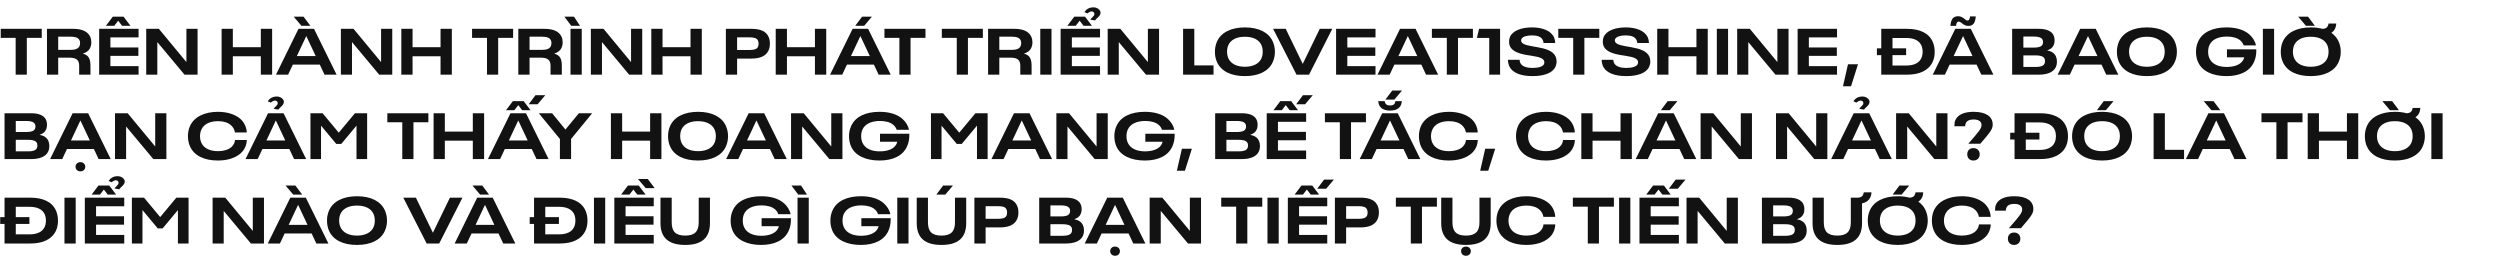 <svg width="770" height="83" viewBox="0 0 770 83" fill="none" xmlns="http://www.w3.org/2000/svg">
<path d="M4.82 11.66H0.22V8.88H12.86V11.66H8.26V23H4.82V11.66ZM25.506 16.52C27.286 16.96 27.866 18.12 27.866 20.28V23H24.386V20.28C24.386 18.66 23.706 17.76 21.406 17.76H17.926V23H14.466V8.88H22.566C25.226 8.88 27.046 9.68 27.786 11.34C28.006 11.82 28.126 12.4 28.126 13.04C28.126 13.68 28.006 14.2 27.806 14.66C27.406 15.6 26.586 16.2 25.506 16.52ZM21.766 15.36C23.246 15.36 24.106 15 24.486 14.2C24.606 13.94 24.666 13.58 24.666 13.22C24.666 12.9 24.606 12.62 24.486 12.4C24.146 11.6 23.166 11.3 21.766 11.3H17.926V15.36H21.766ZM34.741 5.14H38.061L40.181 7.94H37.601L36.401 6.38L35.201 7.94H32.621L34.741 5.14ZM30.541 8.88H42.681V11.52H34.001V14.62H42.621V17.2H34.001V20.36H42.681V23H30.541V8.88ZM45.033 8.88H48.933L57.413 19.12V8.88H60.853V23H56.833L48.453 12.96V23H45.033V8.88ZM68.255 8.88H71.716V14.54H80.335V8.88H83.816V23H80.335V17.32H71.716V23H68.255V8.88ZM92.835 7.94L90.475 5.14H93.495L95.595 7.94H92.835ZM98.495 19.9H90.195L88.735 23H84.995L91.935 8.88H96.715L103.675 23H99.955L98.495 19.9ZM97.235 17.26L94.355 11.14H94.315L91.435 17.26H97.235ZM104.994 8.88H108.894L117.374 19.12V8.88H120.814V23H116.794L108.414 12.96V23H104.994V8.88ZM123.607 8.88H127.067V14.54H135.687V8.88H139.167V23H135.687V17.32H127.067V23H123.607V8.88ZM149.996 11.66H145.396V8.88H158.036V11.66H153.436V23H149.996V11.66ZM170.682 16.52C172.462 16.96 173.042 18.12 173.042 20.28V23H169.562V20.28C169.562 18.66 168.882 17.76 166.582 17.76H163.102V23H159.642V8.88H167.742C170.402 8.88 172.222 9.68 172.962 11.34C173.182 11.82 173.302 12.4 173.302 13.04C173.302 13.68 173.182 14.2 172.982 14.66C172.582 15.6 171.762 16.2 170.682 16.52ZM166.942 15.36C168.422 15.36 169.282 15 169.662 14.2C169.782 13.94 169.842 13.58 169.842 13.22C169.842 12.9 169.782 12.62 169.662 12.4C169.322 11.6 168.342 11.3 166.942 11.3H163.102V15.36H166.942ZM175.936 7.94L173.836 5.14H176.796L178.636 7.94H175.936ZM175.716 8.88H179.176V23H175.716V8.88ZM181.986 8.88H185.886L194.366 19.12V8.88H197.806V23H193.786L185.406 12.96V23H181.986V8.88ZM200.599 8.88H204.059V14.54H212.679V8.88H216.159V23H212.679V17.32H204.059V23H200.599V8.88ZM223.568 8.88H231.448C234.108 8.88 235.928 9.58 236.708 11.32C236.988 11.92 237.128 12.6 237.128 13.44C237.128 14.22 236.988 14.94 236.708 15.54C235.928 17.26 234.108 18.04 231.448 18.04H227.028V23H223.568V8.88ZM230.748 15.4C232.208 15.4 233.108 15.18 233.468 14.4C233.588 14.14 233.648 13.82 233.648 13.48C233.648 13.06 233.588 12.74 233.448 12.48C233.088 11.7 232.168 11.5 230.728 11.5H227.028V15.4H230.748ZM238.92 8.88H242.38V14.54H251V8.88H254.48V23H251V17.32H242.38V23H238.92V8.88ZM265.519 5.14H268.539L266.179 7.94H263.419L265.519 5.14ZM269.159 19.9H260.859L259.399 23H255.659L262.599 8.88H267.379L274.339 23H270.619L269.159 19.9ZM267.899 17.26L265.019 11.14H264.979L262.099 17.26H267.899ZM277.008 11.66H272.408V8.88H285.048V11.66H280.448V23H277.008V11.66ZM294.683 11.66H290.083V8.88H302.723V11.66H298.123V23H294.683V11.66ZM315.37 16.52C317.15 16.96 317.73 18.12 317.73 20.28V23H314.25V20.28C314.25 18.66 313.57 17.76 311.27 17.76H307.79V23H304.33V8.88H312.43C315.09 8.88 316.91 9.68 317.65 11.34C317.87 11.82 317.99 12.4 317.99 13.04C317.99 13.68 317.87 14.2 317.67 14.66C317.27 15.6 316.45 16.2 315.37 16.52ZM311.63 15.36C313.11 15.36 313.97 15 314.35 14.2C314.47 13.94 314.53 13.58 314.53 13.22C314.53 12.9 314.47 12.62 314.35 12.4C314.01 11.6 313.03 11.3 311.63 11.3H307.79V15.36H311.63ZM320.404 8.88H323.864V23H320.404V8.88ZM335.833 6.06C335.973 5.8 336.193 5.58 336.433 5.34C336.753 5.04 337.073 4.72 337.073 4.34C337.073 3.84 336.713 3.52 336.193 3.52C335.793 3.52 335.213 3.88 334.953 4.14L333.993 3.74C334.493 3 335.233 2.28 336.813 2.26C337.973 2.28 338.973 3.06 338.973 3.92C338.973 4.6 338.473 5.06 337.973 5.54C337.693 5.78 337.433 6.04 337.273 6.3L335.833 6.06ZM330.873 5.14H334.193L336.313 7.94H333.733L332.533 6.38L331.333 7.94H328.753L330.873 5.14ZM326.673 8.88H338.813V11.52H330.133V14.62H338.753V17.2H330.133V20.36H338.813V23H326.673V8.88ZM341.166 8.88H345.066L353.546 19.12V8.88H356.986V23H352.966L344.586 12.96V23H341.166V8.88ZM364.388 8.88H367.848V20.14H373.768V23H364.388V8.88ZM383.415 23.44C379.135 23.44 376.095 21.92 374.835 19.12C374.415 18.2 374.195 17.14 374.195 15.94C374.195 14.8 374.415 13.76 374.815 12.84C376.055 10.02 379.155 8.44 383.435 8.44C387.695 8.44 390.755 10 391.995 12.74C392.415 13.68 392.675 14.74 392.675 15.94C392.675 17.16 392.415 18.28 391.955 19.24C390.675 21.96 387.635 23.44 383.415 23.44ZM383.435 20.56C385.955 20.56 387.775 19.64 388.535 17.96C388.775 17.36 388.915 16.72 388.915 15.94C388.915 15.14 388.775 14.48 388.515 13.88C387.735 12.18 385.915 11.32 383.415 11.32C380.935 11.32 379.115 12.2 378.335 13.88C378.075 14.48 377.935 15.14 377.935 15.94C377.935 16.72 378.095 17.38 378.335 17.96C379.115 19.66 380.935 20.56 383.435 20.56ZM410.344 8.88L403.184 23H399.324L392.124 8.88H396.004L401.244 19.68L406.484 8.88H410.344ZM411.517 8.88H423.657V11.52H414.977V14.62H423.597V17.2H414.977V20.36H423.657V23H411.517V8.88ZM437.772 19.9H429.472L428.012 23H424.272L431.212 8.88H435.992L442.952 23H439.232L437.772 19.9ZM436.512 17.26L433.632 11.14H433.592L430.712 17.26H436.512ZM445.621 11.66H441.021V8.88H453.661V11.66H449.061V23H445.621V11.66ZM458.686 11.68H454.886L455.546 8.88H462.026V23H458.686V11.68ZM472.031 23.44C468.531 23.44 465.811 22.52 464.811 20.3C464.591 19.76 464.451 19.12 464.451 18.42H468.031C468.051 18.76 468.111 19.06 468.231 19.34C468.751 20.48 470.211 20.92 472.071 20.92C473.691 20.92 475.151 20.58 475.551 19.74C475.631 19.56 475.651 19.38 475.651 19.2C475.651 19 475.631 18.84 475.551 18.68C475.011 17.5 472.391 17.32 470.091 16.92C467.591 16.46 465.771 15.76 465.051 14.22C464.871 13.8 464.791 13.34 464.791 12.8C464.791 12.26 464.891 11.8 465.071 11.36C465.951 9.4 468.691 8.44 471.831 8.44C475.051 8.44 477.711 9.44 478.651 11.52C478.871 12.02 478.991 12.6 479.011 13.24H475.411C475.391 12.9 475.311 12.62 475.191 12.36C474.731 11.32 473.511 10.9 471.831 10.9C470.391 10.9 468.971 11.22 468.591 12.04C468.531 12.16 468.511 12.3 468.511 12.44C468.511 12.6 468.531 12.74 468.591 12.88C469.051 13.9 471.291 14.12 473.551 14.54C476.031 14.98 478.331 15.64 479.131 17.42C479.311 17.84 479.431 18.34 479.431 18.92C479.431 19.54 479.311 20.06 479.091 20.54C478.171 22.58 475.391 23.44 472.031 23.44ZM484.547 11.66H479.947V8.88H492.587V11.66H487.987V23H484.547V11.66ZM500.898 23.44C497.398 23.44 494.678 22.52 493.678 20.3C493.458 19.76 493.318 19.12 493.318 18.42H496.898C496.918 18.76 496.978 19.06 497.098 19.34C497.618 20.48 499.078 20.92 500.938 20.92C502.558 20.92 504.018 20.58 504.418 19.74C504.498 19.56 504.518 19.38 504.518 19.2C504.518 19 504.498 18.84 504.418 18.68C503.878 17.5 501.258 17.32 498.958 16.92C496.458 16.46 494.638 15.76 493.918 14.22C493.738 13.8 493.658 13.34 493.658 12.8C493.658 12.26 493.758 11.8 493.938 11.36C494.818 9.4 497.558 8.44 500.698 8.44C503.918 8.44 506.578 9.44 507.518 11.52C507.738 12.02 507.858 12.6 507.878 13.24H504.278C504.258 12.9 504.178 12.62 504.058 12.36C503.598 11.32 502.378 10.9 500.698 10.9C499.258 10.9 497.838 11.22 497.458 12.04C497.398 12.16 497.378 12.3 497.378 12.44C497.378 12.6 497.398 12.74 497.458 12.88C497.918 13.9 500.158 14.12 502.418 14.54C504.898 14.98 507.198 15.64 507.998 17.42C508.178 17.84 508.298 18.34 508.298 18.92C508.298 19.54 508.178 20.06 507.958 20.54C507.038 22.58 504.258 23.44 500.898 23.44ZM510.423 8.88H513.883V14.54H522.503V8.88H525.983V23H522.503V17.32H513.883V23H510.423V8.88ZM528.783 8.88H532.243V23H528.783V8.88ZM535.052 8.88H538.952L547.432 19.12V8.88H550.872V23H546.852L538.472 12.96V23H535.052V8.88ZM553.666 8.88H565.806V11.52H557.126V14.62H565.746V17.2H557.126V20.36H565.806V23H553.666V8.88ZM569.178 19.8H572.258L570.118 26.58H567.638L569.178 19.8ZM595.287 12.9C595.667 13.78 595.887 14.78 595.887 15.94C595.887 17.1 595.687 18.12 595.287 19C594.047 21.7 591.267 23 587.347 23H579.427V16.98H578.087V14.88H579.427V8.88H587.347C591.267 8.88 594.107 10.18 595.287 12.9ZM591.787 17.88C592.027 17.34 592.167 16.68 592.167 15.94C592.167 15.2 592.027 14.52 591.787 13.98C591.067 12.44 589.467 11.7 587.107 11.7H582.887V14.88H587.087V16.98H582.887V20.18H587.107C589.487 20.18 591.087 19.42 591.787 17.88ZM606.268 7.98C605.528 7.98 605.048 7.74 604.568 7.38C604.088 7.04 603.728 6.66 603.268 6.66C602.748 6.66 602.548 7.14 602.468 7.96H600.728C600.888 6.04 601.508 5 603.088 5C603.728 5 604.208 5.18 604.868 5.66C605.328 6.02 605.568 6.32 605.988 6.32C606.488 6.32 606.668 5.88 606.768 5.06H608.528C608.388 7.04 607.748 7.98 606.268 7.98ZM608.788 19.9H600.488L599.028 23H595.288L602.228 8.88H607.008L613.968 23H610.248L608.788 19.9ZM607.528 17.26L604.648 11.14H604.608L601.728 17.26H607.528ZM633.24 17.4C633.44 17.86 633.54 18.38 633.54 19.02C633.54 19.64 633.42 20.16 633.22 20.62C632.46 22.3 630.44 23 627.94 23H619.74V8.88H627.98C630.24 8.88 631.88 9.52 632.52 10.9C632.72 11.34 632.82 11.84 632.82 12.4C632.82 12.98 632.72 13.5 632.52 13.92C632.18 14.7 631.5 15.22 630.5 15.52C631.84 15.76 632.78 16.36 633.24 17.4ZM623.2 14.66H626.44C627.82 14.66 628.78 14.42 629.12 13.66C629.22 13.48 629.26 13.24 629.26 12.94C629.26 12.68 629.2 12.46 629.12 12.26C628.76 11.5 627.76 11.26 626.44 11.26H623.2V14.66ZM629.72 19.58C629.82 19.36 629.86 19.1 629.86 18.84C629.86 18.56 629.82 18.32 629.74 18.1C629.36 17.28 628.3 17.06 626.98 17.06H623.2V20.62H627.02C628.34 20.62 629.36 20.38 629.72 19.58ZM647.264 19.9H638.964L637.504 23H633.764L640.704 8.88H645.484L652.444 23H648.724L647.264 19.9ZM646.004 17.26L643.124 11.14H643.084L640.204 17.26H646.004ZM661.227 23.44C656.947 23.44 653.907 21.92 652.647 19.12C652.227 18.2 652.007 17.14 652.007 15.94C652.007 14.8 652.227 13.76 652.627 12.84C653.867 10.02 656.967 8.44 661.247 8.44C665.507 8.44 668.567 10 669.807 12.74C670.227 13.68 670.487 14.74 670.487 15.94C670.487 17.16 670.227 18.28 669.767 19.24C668.487 21.96 665.447 23.44 661.227 23.44ZM661.247 20.56C663.767 20.56 665.587 19.64 666.347 17.96C666.587 17.36 666.727 16.72 666.727 15.94C666.727 15.14 666.587 14.48 666.327 13.88C665.547 12.18 663.727 11.32 661.227 11.32C658.747 11.32 656.927 12.2 656.147 13.88C655.887 14.48 655.747 15.14 655.747 15.94C655.747 16.72 655.907 17.38 656.147 17.96C656.927 19.66 658.747 20.56 661.247 20.56ZM694.943 15.2V15.42C694.943 16.98 694.723 18 694.223 19.12C692.923 22 689.843 23.44 685.743 23.44C681.483 23.44 678.243 21.92 677.003 19.12C676.583 18.18 676.363 17.14 676.363 15.94C676.363 14.76 676.603 13.7 677.043 12.76C678.343 9.9 681.523 8.44 685.783 8.44C688.623 8.44 691.163 9.12 692.843 10.64C693.783 11.48 694.623 12.74 694.823 13.98H691.043C690.863 13.4 690.523 12.92 690.103 12.54C689.123 11.62 687.543 11.26 685.883 11.26C683.303 11.26 681.303 12.14 680.503 13.9C680.243 14.5 680.103 15.12 680.103 15.94C680.103 16.72 680.243 17.38 680.503 17.96C681.303 19.76 683.303 20.62 685.823 20.62C688.163 20.62 690.243 19.92 691.003 18.3C691.103 18.1 691.163 17.88 691.223 17.66H685.903V15.2H694.943ZM696.966 8.88H700.426V23H696.966V8.88ZM712.976 7.94H710.216L707.856 5.14H710.876L712.976 7.94ZM720.276 12.74C720.696 13.68 720.956 14.74 720.956 15.94C720.956 17.16 720.696 18.28 720.236 19.24C718.956 21.96 715.916 23.44 711.696 23.44C707.416 23.44 704.376 21.92 703.116 19.12C702.696 18.2 702.476 17.14 702.476 15.94C702.476 14.8 702.696 13.76 703.096 12.84C704.336 10.02 707.436 8.44 711.716 8.44C713.036 8.44 714.236 8.58 715.316 8.88C716.536 8.84 717.016 8.32 717.196 7.24H719.576C719.496 8.54 718.996 9.52 718.056 10.1C719.036 10.8 719.796 11.68 720.276 12.74ZM716.816 17.96C717.056 17.36 717.196 16.72 717.196 15.94C717.196 15.14 717.056 14.48 716.796 13.88C716.016 12.18 714.196 11.32 711.696 11.32C709.216 11.32 707.396 12.2 706.616 13.88C706.356 14.48 706.216 15.14 706.216 15.94C706.216 16.72 706.376 17.38 706.616 17.96C707.396 19.66 709.216 20.56 711.716 20.56C714.236 20.56 716.056 19.64 716.816 17.96ZM14.9 43.4C15.1 43.86 15.2 44.38 15.2 45.02C15.2 45.64 15.08 46.16 14.88 46.62C14.12 48.3 12.1 49 9.6 49H1.4V34.88H9.64C11.9 34.88 13.54 35.52 14.18 36.9C14.38 37.34 14.48 37.84 14.48 38.4C14.48 38.98 14.38 39.5 14.18 39.92C13.84 40.7 13.16 41.22 12.16 41.52C13.5 41.76 14.44 42.36 14.9 43.4ZM4.86 40.66H8.1C9.48 40.66 10.44 40.42 10.78 39.66C10.88 39.48 10.92 39.24 10.92 38.94C10.92 38.68 10.86 38.46 10.78 38.26C10.42 37.5 9.42 37.26 8.1 37.26H4.86V40.66ZM11.38 45.58C11.48 45.36 11.52 45.1 11.52 44.84C11.52 44.56 11.48 44.32 11.4 44.1C11.02 43.28 9.96 43.06 8.64 43.06H4.86V46.62H8.68C10 46.62 11.02 46.38 11.38 45.58ZM28.924 45.9H20.625L19.165 49H15.425L22.364 34.88H27.145L34.105 49H30.384L28.924 45.9ZM27.665 43.26L24.785 37.14H24.744L21.864 43.26H27.665ZM24.765 52.78C23.904 52.78 23.265 52.2 23.265 51.36C23.265 50.54 23.904 49.94 24.765 49.94C25.625 49.94 26.265 50.54 26.265 51.36C26.265 52.2 25.625 52.78 24.765 52.78ZM35.423 34.88H39.323L47.803 45.12V34.88H51.243V49H47.223L38.843 38.96V49H35.423V34.88ZM67.106 49.44C62.846 49.44 59.746 47.9 58.506 45.06C58.106 44.14 57.886 43.1 57.886 41.94C57.886 40.78 58.106 39.74 58.506 38.84C59.766 36.02 62.946 34.44 67.126 34.44C69.926 34.44 72.446 35.2 74.086 36.66C75.266 37.76 75.926 39.18 76.006 40.8H72.366C72.226 39.9 71.786 39.14 71.166 38.6C70.226 37.72 68.806 37.32 67.166 37.32C64.646 37.32 62.786 38.22 62.026 39.92C61.766 40.5 61.606 41.18 61.606 41.94C61.606 42.74 61.766 43.4 62.006 43.94C62.786 45.72 64.726 46.56 67.146 46.56C68.826 46.56 70.346 46.14 71.306 45.26C71.906 44.7 72.326 43.96 72.386 43.12H76.026C75.946 44.8 75.286 46.18 74.126 47.22C72.486 48.7 69.946 49.44 67.106 49.44ZM84.3 33.52C84.44 33.26 84.66 33.04 84.9 32.8C85.22 32.5 85.54 32.18 85.54 31.8C85.54 31.3 85.18 30.98 84.66 30.98C84.26 30.98 83.68 31.34 83.42 31.6L82.46 31.2C82.96 30.46 83.7 29.74 85.28 29.72C86.44 29.74 87.44 30.52 87.44 31.38C87.44 32.06 86.94 32.52 86.44 33C86.16 33.24 85.9 33.5 85.74 33.76L84.3 33.52ZM89.12 45.9H80.82L79.36 49H75.62L82.56 34.88H87.34L94.3 49H90.58L89.12 45.9ZM87.86 43.26L84.98 37.14H84.94L82.06 43.26H87.86ZM95.619 34.88H99.359L104.339 40.86L109.319 34.88H113.079V49H109.799V38.7L105.099 44.34H103.579L98.879 38.7V49H95.619V34.88ZM123.902 37.66H119.302V34.88H131.942V37.66H127.342V49H123.902V37.66ZM133.548 34.88H137.008V40.54H145.628V34.88H149.108V49H145.628V43.32H137.008V49H133.548V34.88ZM164.928 29.32H167.948L165.588 32.12H162.828L164.928 29.32ZM157.968 31.14H161.288L163.408 33.94H160.828L159.628 32.38L158.428 33.94H155.848L157.968 31.14ZM163.788 45.9H155.488L154.028 49H150.288L157.228 34.88H162.008L168.968 49H165.248L163.788 45.9ZM162.528 43.26L159.648 37.14H159.608L156.728 43.26H162.528ZM172.452 42.8L165.952 34.88H170.052L174.152 39.9L178.292 34.88H182.392L175.892 42.8V49H172.452V42.8ZM188.158 34.88H191.618V40.54H200.238V34.88H203.718V49H200.238V43.32H191.618V49H188.158V34.88ZM214.977 49.44C210.697 49.44 207.657 47.92 206.397 45.12C205.977 44.2 205.757 43.14 205.757 41.94C205.757 40.8 205.977 39.76 206.377 38.84C207.617 36.02 210.717 34.44 214.997 34.44C219.257 34.44 222.317 36 223.557 38.74C223.977 39.68 224.237 40.74 224.237 41.94C224.237 43.16 223.977 44.28 223.517 45.24C222.237 47.96 219.197 49.44 214.977 49.44ZM214.997 46.56C217.517 46.56 219.337 45.64 220.097 43.96C220.337 43.36 220.477 42.72 220.477 41.94C220.477 41.14 220.337 40.48 220.077 39.88C219.297 38.18 217.477 37.32 214.977 37.32C212.497 37.32 210.677 38.2 209.897 39.88C209.637 40.48 209.497 41.14 209.497 41.94C209.497 42.72 209.657 43.38 209.897 43.96C210.677 45.66 212.497 46.56 214.997 46.56ZM237.147 45.9H228.847L227.387 49H223.647L230.587 34.88H235.367L242.327 49H238.607L237.147 45.9ZM235.887 43.26L233.007 37.14H232.967L230.087 43.26H235.887ZM243.646 34.88H247.546L256.026 45.12V34.88H259.466V49H255.446L247.066 38.96V49H243.646V34.88ZM280.079 41.2V41.42C280.079 42.98 279.859 44 279.359 45.12C278.059 48 274.979 49.44 270.879 49.44C266.619 49.44 263.379 47.92 262.139 45.12C261.719 44.18 261.499 43.14 261.499 41.94C261.499 40.76 261.739 39.7 262.179 38.76C263.479 35.9 266.659 34.44 270.919 34.44C273.759 34.44 276.299 35.12 277.979 36.64C278.919 37.48 279.759 38.74 279.959 39.98H276.179C275.999 39.4 275.659 38.92 275.239 38.54C274.259 37.62 272.679 37.26 271.019 37.26C268.439 37.26 266.439 38.14 265.639 39.9C265.379 40.5 265.239 41.12 265.239 41.94C265.239 42.72 265.379 43.38 265.639 43.96C266.439 45.76 268.439 46.62 270.959 46.62C273.299 46.62 275.379 45.92 276.139 44.3C276.239 44.1 276.299 43.88 276.359 43.66H271.039V41.2H280.079ZM286.732 34.88H290.472L295.452 40.86L300.432 34.88H304.192V49H300.912V38.7L296.212 44.34H294.692L289.992 38.7V49H286.732V34.88ZM318.866 45.9H310.566L309.106 49H305.366L312.306 34.88H317.086L324.046 49H320.326L318.866 45.9ZM317.606 43.26L314.726 37.14H314.686L311.806 43.26H317.606ZM325.365 34.88H329.265L337.745 45.12V34.88H341.185V49H337.165L328.785 38.96V49H325.365V34.88ZM361.798 41.2V41.42C361.798 42.98 361.578 44 361.078 45.12C359.778 48 356.698 49.44 352.598 49.44C348.338 49.44 345.098 47.92 343.858 45.12C343.438 44.18 343.218 43.14 343.218 41.94C343.218 40.76 343.458 39.7 343.898 38.76C345.198 35.9 348.378 34.44 352.638 34.44C355.478 34.44 358.018 35.12 359.698 36.64C360.638 37.48 361.478 38.74 361.678 39.98H357.898C357.718 39.4 357.378 38.92 356.958 38.54C355.978 37.62 354.398 37.26 352.738 37.26C350.158 37.26 348.158 38.14 347.358 39.9C347.098 40.5 346.958 41.12 346.958 41.94C346.958 42.72 347.098 43.38 347.358 43.96C348.158 45.76 350.158 46.62 352.678 46.62C355.018 46.62 357.098 45.92 357.858 44.3C357.958 44.1 358.018 43.88 358.078 43.66H352.758V41.2H361.798ZM364.022 45.8H367.102L364.962 52.58H362.482L364.022 45.8ZM387.771 43.4C387.971 43.86 388.071 44.38 388.071 45.02C388.071 45.64 387.951 46.16 387.751 46.62C386.991 48.3 384.971 49 382.471 49H374.271V34.88H382.511C384.771 34.88 386.411 35.52 387.051 36.9C387.251 37.34 387.351 37.84 387.351 38.4C387.351 38.98 387.251 39.5 387.051 39.92C386.711 40.7 386.031 41.22 385.031 41.52C386.371 41.76 387.311 42.36 387.771 43.4ZM377.731 40.66H380.971C382.351 40.66 383.311 40.42 383.651 39.66C383.751 39.48 383.791 39.24 383.791 38.94C383.791 38.68 383.731 38.46 383.651 38.26C383.291 37.5 382.291 37.26 380.971 37.26H377.731V40.66ZM384.251 45.58C384.351 45.36 384.391 45.1 384.391 44.84C384.391 44.56 384.351 44.32 384.271 44.1C383.891 43.28 382.831 43.06 381.511 43.06H377.731V46.62H381.551C382.871 46.62 383.891 46.38 384.251 45.58ZM401.31 29.32H404.33L401.97 32.12H399.21L401.31 29.32ZM394.35 31.14H397.67L399.79 33.94H397.21L396.01 32.38L394.81 33.94H392.23L394.35 31.14ZM390.15 34.88H402.29V37.52H393.61V40.62H402.23V43.2H393.61V46.36H402.29V49H390.15V34.88ZM412.672 37.66H408.072V34.88H420.712V37.66H416.112V49H412.672V37.66ZM428.804 27.88H431.824L429.464 30.68H426.704L428.804 27.88ZM428.124 34.06C425.864 34.06 424.604 33.02 424.504 31.14H426.464C426.624 32.06 427.104 32.48 428.124 32.48C429.224 32.48 429.644 32.06 429.804 31.14H431.764C431.644 33.02 430.464 34.06 428.124 34.06ZM432.284 45.9H423.984L422.524 49H418.784L425.724 34.88H430.504L437.464 49H433.744L432.284 45.9ZM431.024 43.26L428.144 37.14H428.104L425.224 43.26H431.024ZM446.247 49.44C441.987 49.44 438.887 47.9 437.647 45.06C437.247 44.14 437.027 43.1 437.027 41.94C437.027 40.78 437.247 39.74 437.647 38.84C438.907 36.02 442.087 34.44 446.267 34.44C449.067 34.44 451.587 35.2 453.227 36.66C454.407 37.76 455.067 39.18 455.147 40.8H451.507C451.367 39.9 450.927 39.14 450.307 38.6C449.367 37.72 447.947 37.32 446.307 37.32C443.787 37.32 441.927 38.22 441.167 39.92C440.907 40.5 440.747 41.18 440.747 41.94C440.747 42.74 440.907 43.4 441.147 43.94C441.927 45.72 443.867 46.56 446.287 46.56C447.967 46.56 449.487 46.14 450.447 45.26C451.047 44.7 451.467 43.96 451.527 43.12H455.167C455.087 44.8 454.427 46.18 453.267 47.22C451.627 48.7 449.087 49.44 446.247 49.44ZM457.44 45.8H460.52L458.38 52.58H455.9L457.44 45.8ZM476.149 49.44C471.889 49.44 468.789 47.9 467.549 45.06C467.149 44.14 466.929 43.1 466.929 41.94C466.929 40.78 467.149 39.74 467.549 38.84C468.809 36.02 471.989 34.44 476.169 34.44C478.969 34.44 481.489 35.2 483.129 36.66C484.309 37.76 484.969 39.18 485.049 40.8H481.409C481.269 39.9 480.829 39.14 480.209 38.6C479.269 37.72 477.849 37.32 476.209 37.32C473.689 37.32 471.829 38.22 471.069 39.92C470.809 40.5 470.649 41.18 470.649 41.94C470.649 42.74 470.809 43.4 471.049 43.94C471.829 45.72 473.769 46.56 476.189 46.56C477.869 46.56 479.389 46.14 480.349 45.26C480.949 44.7 481.369 43.96 481.429 43.12H485.069C484.989 44.8 484.329 46.18 483.169 47.22C481.529 48.7 478.989 49.44 476.149 49.44ZM487.045 34.88H490.505V40.54H499.125V34.88H502.605V49H499.125V43.32H490.505V49H487.045V34.88ZM513.644 31.14H516.664L514.304 33.94H511.544L513.644 31.14ZM517.284 45.9H508.984L507.524 49H503.784L510.724 34.88H515.504L522.464 49H518.744L517.284 45.9ZM516.024 43.26L513.144 37.14H513.104L510.224 43.26H516.024ZM523.783 34.88H527.683L536.163 45.12V34.88H539.603V49H535.583L527.203 38.96V49H523.783V34.88ZM547.005 34.88H550.905L559.385 45.12V34.88H562.825V49H558.805L550.425 38.96V49H547.005V34.88ZM572.679 33.52C572.819 33.26 573.039 33.04 573.279 32.8C573.599 32.5 573.919 32.18 573.919 31.8C573.919 31.3 573.559 30.98 573.039 30.98C572.639 30.98 572.059 31.34 571.799 31.6L570.839 31.2C571.339 30.46 572.079 29.74 573.659 29.72C574.819 29.74 575.819 30.52 575.819 31.38C575.819 32.06 575.319 32.52 574.819 33C574.539 33.24 574.279 33.5 574.119 33.76L572.679 33.52ZM577.499 45.9H569.199L567.739 49H563.999L570.939 34.88H575.719L582.679 49H578.959L577.499 45.9ZM576.239 43.26L573.359 37.14H573.319L570.439 43.26H576.239ZM583.998 34.88H587.898L596.378 45.12V34.88H599.818V49H595.798L587.418 38.96V49H583.998V34.88ZM606.231 44.28C609.691 40.3 610.311 39.56 610.311 38.46C610.311 37.46 609.471 36.8 607.871 36.8C606.591 36.8 605.811 37.2 605.471 37.94C605.331 38.24 605.271 38.5 605.271 38.88H601.951C601.951 38.12 602.011 37.52 602.271 36.96C603.011 35.36 604.871 34.44 607.871 34.44C611.611 34.44 613.751 35.86 613.751 38.34C613.751 39.76 613.111 40.6 609.931 44.28H606.231ZM607.811 49.44C606.671 49.44 605.911 48.68 605.911 47.52C605.911 46.36 606.671 45.62 607.811 45.62C608.951 45.62 609.751 46.36 609.751 47.52C609.751 48.68 608.951 49.44 607.811 49.44ZM636.342 38.9C636.722 39.78 636.942 40.78 636.942 41.94C636.942 43.1 636.742 44.12 636.342 45C635.102 47.7 632.322 49 628.402 49H620.482V42.98H619.142V40.88H620.482V34.88H628.402C632.322 34.88 635.162 36.18 636.342 38.9ZM632.842 43.88C633.082 43.34 633.222 42.68 633.222 41.94C633.222 41.2 633.082 40.52 632.842 39.98C632.122 38.44 630.522 37.7 628.162 37.7H623.942V40.88H628.142V42.98H623.942V46.18H628.162C630.542 46.18 632.142 45.42 632.842 43.88ZM647.959 31.14H650.979L648.619 33.94H645.859L647.959 31.14ZM647.419 49.44C643.139 49.44 640.099 47.92 638.839 45.12C638.419 44.2 638.199 43.14 638.199 41.94C638.199 40.8 638.419 39.76 638.819 38.84C640.059 36.02 643.159 34.44 647.439 34.44C651.699 34.44 654.759 36 655.999 38.74C656.419 39.68 656.679 40.74 656.679 41.94C656.679 43.16 656.419 44.28 655.959 45.24C654.679 47.96 651.639 49.44 647.419 49.44ZM647.439 46.56C649.959 46.56 651.779 45.64 652.539 43.96C652.779 43.36 652.919 42.72 652.919 41.94C652.919 41.14 652.779 40.48 652.519 39.88C651.739 38.18 649.919 37.32 647.419 37.32C644.939 37.32 643.119 38.2 642.339 39.88C642.079 40.48 641.939 41.14 641.939 41.94C641.939 42.72 642.099 43.38 642.339 43.96C643.119 45.66 644.939 46.56 647.439 46.56ZM663.314 34.88H666.774V46.14H672.694V49H663.314V34.88ZM681.097 33.94L678.737 31.14H681.757L683.857 33.94H681.097ZM686.757 45.9H678.457L676.997 49H673.257L680.197 34.88H684.977L691.937 49H688.217L686.757 45.9ZM685.497 43.26L682.617 37.14H682.577L679.697 43.26H685.497ZM701.129 37.66H696.529V34.88H709.169V37.66H704.569V49H701.129V37.66ZM710.775 34.88H714.235V40.54H722.855V34.88H726.335V49H722.855V43.32H714.235V49H710.775V34.88ZM738.874 33.94H736.114L733.754 31.14H736.774L738.874 33.94ZM746.174 38.74C746.594 39.68 746.854 40.74 746.854 41.94C746.854 43.16 746.594 44.28 746.134 45.24C744.854 47.96 741.814 49.44 737.594 49.44C733.314 49.44 730.274 47.92 729.014 45.12C728.594 44.2 728.374 43.14 728.374 41.94C728.374 40.8 728.594 39.76 728.994 38.84C730.234 36.02 733.334 34.44 737.614 34.44C738.934 34.44 740.134 34.58 741.214 34.88C742.434 34.84 742.914 34.32 743.094 33.24H745.474C745.394 34.54 744.894 35.52 743.954 36.1C744.934 36.8 745.694 37.68 746.174 38.74ZM742.714 43.96C742.954 43.36 743.094 42.72 743.094 41.94C743.094 41.14 742.954 40.48 742.694 39.88C741.914 38.18 740.094 37.32 737.594 37.32C735.114 37.32 733.294 38.2 732.514 39.88C732.254 40.48 732.114 41.14 732.114 41.94C732.114 42.72 732.274 43.38 732.514 43.96C733.294 45.66 735.114 46.56 737.614 46.56C740.134 46.56 741.954 45.64 742.714 43.96ZM748.861 34.88H752.321V49H748.861V34.88ZM17.26 64.9C17.64 65.78 17.86 66.78 17.86 67.94C17.86 69.1 17.66 70.12 17.26 71C16.02 73.7 13.24 75 9.32 75H1.4V68.98H0.06V66.88H1.4V60.88H9.32C13.24 60.88 16.08 62.18 17.26 64.9ZM13.76 69.88C14 69.34 14.14 68.68 14.14 67.94C14.14 67.2 14 66.52 13.76 65.98C13.04 64.44 11.44 63.7 9.08 63.7H4.86V66.88H9.06V68.98H4.86V72.18H9.08C11.46 72.18 13.06 71.42 13.76 69.88ZM19.857 60.88H23.317V75H19.857V60.88ZM35.287 58.06C35.427 57.8 35.647 57.58 35.887 57.34C36.207 57.04 36.527 56.72 36.527 56.34C36.527 55.84 36.167 55.52 35.647 55.52C35.247 55.52 34.667 55.88 34.407 56.14L33.447 55.74C33.947 55 34.687 54.28 36.267 54.26C37.427 54.28 38.427 55.06 38.427 55.92C38.427 56.6 37.927 57.06 37.427 57.54C37.147 57.78 36.887 58.04 36.727 58.3L35.287 58.06ZM30.327 57.14H33.647L35.767 59.94H33.187L31.987 58.38L30.787 59.94H28.207L30.327 57.14ZM26.127 60.88H38.267V63.52H29.587V66.62H38.207V69.2H29.587V72.36H38.267V75H26.127V60.88ZM40.619 60.88H44.359L49.339 66.86L54.319 60.88H58.079V75H54.799V64.7L50.099 70.34H48.579L43.879 64.7V75H40.619V60.88ZM65.482 60.88H69.382L77.862 71.12V60.88H81.302V75H77.282L68.902 64.96V75H65.482V60.88ZM90.315 59.94L87.955 57.14H90.975L93.075 59.94H90.315ZM95.975 71.9H87.675L86.215 75H82.475L89.415 60.88H94.195L101.155 75H97.435L95.975 71.9ZM94.715 69.26L91.835 63.14H91.795L88.915 69.26H94.715ZM109.938 75.44C105.658 75.44 102.618 73.92 101.358 71.12C100.938 70.2 100.718 69.14 100.718 67.94C100.718 66.8 100.938 65.76 101.338 64.84C102.578 62.02 105.678 60.44 109.958 60.44C114.218 60.44 117.278 62 118.518 64.74C118.938 65.68 119.198 66.74 119.198 67.94C119.198 69.16 118.938 70.28 118.478 71.24C117.198 73.96 114.158 75.44 109.938 75.44ZM109.958 72.56C112.478 72.56 114.298 71.64 115.058 69.96C115.298 69.36 115.438 68.72 115.438 67.94C115.438 67.14 115.298 66.48 115.038 65.88C114.258 64.18 112.438 63.32 109.938 63.32C107.458 63.32 105.638 64.2 104.858 65.88C104.598 66.48 104.458 67.14 104.458 67.94C104.458 68.72 104.618 69.38 104.858 69.96C105.638 71.66 107.458 72.56 109.958 72.56ZM142.434 60.88L135.274 75H131.414L124.214 60.88H128.094L133.334 71.68L138.574 60.88H142.434ZM147.874 59.94L145.514 57.14H148.534L150.634 59.94H147.874ZM153.534 71.9H145.234L143.774 75H140.034L146.974 60.88H151.754L158.714 75H154.994L153.534 71.9ZM152.274 69.26L149.394 63.14H149.354L146.474 69.26H152.274ZM180.346 64.9C180.726 65.78 180.946 66.78 180.946 67.94C180.946 69.1 180.746 70.12 180.346 71C179.106 73.7 176.326 75 172.406 75H164.486V68.98H163.146V66.88H164.486V60.88H172.406C176.326 60.88 179.166 62.18 180.346 64.9ZM176.846 69.88C177.086 69.34 177.226 68.68 177.226 67.94C177.226 67.2 177.086 66.52 176.846 65.98C176.126 64.44 174.526 63.7 172.166 63.7H167.946V66.88H172.146V68.98H167.946V72.18H172.166C174.546 72.18 176.146 71.42 176.846 69.88ZM182.943 60.88H186.403V75H182.943V60.88ZM198.873 57.94L196.513 55.14H199.533L201.633 57.94H198.873ZM193.413 57.14H196.733L198.853 59.94H196.273L195.073 58.38L193.873 59.94H191.293L193.413 57.14ZM189.213 60.88H201.353V63.52H192.673V66.62H201.293V69.2H192.673V72.36H201.353V75H189.213V60.88ZM211.045 75.44C205.865 75.44 203.425 73.16 203.425 68.72V60.88H206.885V68.48C206.885 71.34 208.145 72.56 211.045 72.56C213.925 72.56 215.205 71.34 215.205 68.48V60.88H218.665V68.72C218.665 73.18 216.225 75.44 211.045 75.44ZM243.615 67.2V67.42C243.615 68.98 243.395 70 242.895 71.12C241.595 74 238.515 75.44 234.415 75.44C230.155 75.44 226.915 73.92 225.675 71.12C225.255 70.18 225.035 69.14 225.035 67.94C225.035 66.76 225.275 65.7 225.715 64.76C227.015 61.9 230.195 60.44 234.455 60.44C237.295 60.44 239.835 61.12 241.515 62.64C242.455 63.48 243.295 64.74 243.495 65.98H239.715C239.535 65.4 239.195 64.92 238.775 64.54C237.795 63.62 236.215 63.26 234.555 63.26C231.975 63.26 229.975 64.14 229.175 65.9C228.915 66.5 228.775 67.12 228.775 67.94C228.775 68.72 228.915 69.38 229.175 69.96C229.975 71.76 231.975 72.62 234.495 72.62C236.835 72.62 238.915 71.92 239.675 70.3C239.775 70.1 239.835 69.88 239.895 69.66H234.575V67.2H243.615ZM245.858 59.94L243.758 57.14H246.718L248.558 59.94H245.858ZM245.638 60.88H249.098V75H245.638V60.88ZM274.337 67.2V67.42C274.337 68.98 274.117 70 273.617 71.12C272.317 74 269.237 75.44 265.137 75.44C260.877 75.44 257.637 73.92 256.397 71.12C255.977 70.18 255.757 69.14 255.757 67.94C255.757 66.76 255.997 65.7 256.437 64.76C257.737 61.9 260.917 60.44 265.177 60.44C268.017 60.44 270.557 61.12 272.237 62.64C273.177 63.48 274.017 64.74 274.217 65.98H270.437C270.257 65.4 269.917 64.92 269.497 64.54C268.517 63.62 266.937 63.26 265.277 63.26C262.697 63.26 260.697 64.14 259.897 65.9C259.637 66.5 259.497 67.12 259.497 67.94C259.497 68.72 259.637 69.38 259.897 69.96C260.697 71.76 262.697 72.62 265.217 72.62C267.557 72.62 269.637 71.92 270.397 70.3C270.497 70.1 270.557 69.88 270.617 69.66H265.297V67.2H274.337ZM276.361 60.88H279.821V75H276.361V60.88ZM290.49 57.14H293.51L291.15 59.94H288.39L290.49 57.14ZM289.97 75.44C284.79 75.44 282.35 73.16 282.35 68.72V60.88H285.81V68.48C285.81 71.34 287.07 72.56 289.97 72.56C292.85 72.56 294.13 71.34 294.13 68.48V60.88H297.59V68.72C297.59 73.18 295.15 75.44 289.97 75.44ZM300.111 60.88H307.991C310.651 60.88 312.471 61.58 313.251 63.32C313.531 63.92 313.671 64.6 313.671 65.44C313.671 66.22 313.531 66.94 313.251 67.54C312.471 69.26 310.651 70.04 307.991 70.04H303.571V75H300.111V60.88ZM307.291 67.4C308.751 67.4 309.651 67.18 310.011 66.4C310.131 66.14 310.191 65.82 310.191 65.48C310.191 65.06 310.131 64.74 309.991 64.48C309.631 63.7 308.711 63.5 307.271 63.5H303.571V67.4H307.291ZM333.572 69.4C333.772 69.86 333.872 70.38 333.872 71.02C333.872 71.64 333.752 72.16 333.552 72.62C332.792 74.3 330.772 75 328.272 75H320.072V60.88H328.312C330.572 60.88 332.212 61.52 332.852 62.9C333.052 63.34 333.152 63.84 333.152 64.4C333.152 64.98 333.052 65.5 332.852 65.92C332.512 66.7 331.832 67.22 330.832 67.52C332.172 67.76 333.112 68.36 333.572 69.4ZM323.532 66.66H326.772C328.152 66.66 329.112 66.42 329.452 65.66C329.552 65.48 329.592 65.24 329.592 64.94C329.592 64.68 329.532 64.46 329.452 64.26C329.092 63.5 328.092 63.26 326.772 63.26H323.532V66.66ZM330.052 71.58C330.152 71.36 330.192 71.1 330.192 70.84C330.192 70.56 330.152 70.32 330.072 70.1C329.692 69.28 328.632 69.06 327.312 69.06H323.532V72.62H327.352C328.672 72.62 329.692 72.38 330.052 71.58ZM347.596 71.9H339.296L337.836 75H334.096L341.036 60.88H345.816L352.776 75H349.056L347.596 71.9ZM346.336 69.26L343.456 63.14H343.416L340.536 69.26H346.336ZM343.436 78.78C342.576 78.78 341.936 78.2 341.936 77.36C341.936 76.54 342.576 75.94 343.436 75.94C344.296 75.94 344.936 76.54 344.936 77.36C344.936 78.2 344.296 78.78 343.436 78.78ZM354.095 60.88H357.995L366.475 71.12V60.88H369.915V75H365.895L357.515 64.96V75H354.095V60.88ZM380.738 63.66H376.138V60.88H388.778V63.66H384.178V75H380.738V63.66ZM390.384 60.88H393.844V75H390.384V60.88ZM407.814 55.32H410.834L408.474 58.12H405.714L407.814 55.32ZM400.854 57.14H404.174L406.294 59.94H403.714L402.514 58.38L401.314 59.94H398.734L400.854 57.14ZM396.654 60.88H408.794V63.52H400.114V66.62H408.734V69.2H400.114V72.36H408.794V75H396.654V60.88ZM411.146 60.88H419.026C421.686 60.88 423.506 61.58 424.286 63.32C424.566 63.92 424.706 64.6 424.706 65.44C424.706 66.22 424.566 66.94 424.286 67.54C423.506 69.26 421.686 70.04 419.026 70.04H414.606V75H411.146V60.88ZM418.326 67.4C419.786 67.4 420.686 67.18 421.046 66.4C421.166 66.14 421.226 65.82 421.226 65.48C421.226 65.06 421.166 64.74 421.026 64.48C420.666 63.7 419.746 63.5 418.306 63.5H414.606V67.4H418.326ZM434.527 63.66H429.927V60.88H442.567V63.66H437.967V75H434.527V63.66ZM451.513 75.44C446.333 75.44 443.893 73.16 443.893 68.72V60.88H447.353V68.48C447.353 71.34 448.613 72.56 451.513 72.56C454.393 72.56 455.673 71.34 455.673 68.48V60.88H459.133V68.72C459.133 73.18 456.693 75.44 451.513 75.44ZM451.513 78.78C450.653 78.78 450.013 78.2 450.013 77.36C450.013 76.54 450.653 75.94 451.513 75.94C452.373 75.94 453.013 76.54 453.013 77.36C453.013 78.2 452.373 78.78 451.513 78.78ZM470.114 75.44C465.854 75.44 462.754 73.9 461.514 71.06C461.114 70.14 460.894 69.1 460.894 67.94C460.894 66.78 461.114 65.74 461.514 64.84C462.774 62.02 465.954 60.44 470.134 60.44C472.934 60.44 475.454 61.2 477.094 62.66C478.274 63.76 478.934 65.18 479.014 66.8H475.374C475.234 65.9 474.794 65.14 474.174 64.6C473.234 63.72 471.814 63.32 470.174 63.32C467.654 63.32 465.794 64.22 465.034 65.92C464.774 66.5 464.614 67.18 464.614 67.94C464.614 68.74 464.774 69.4 465.014 69.94C465.794 71.72 467.734 72.56 470.154 72.56C471.834 72.56 473.354 72.14 474.314 71.26C474.914 70.7 475.334 69.96 475.394 69.12H479.034C478.954 70.8 478.294 72.18 477.134 73.22C475.494 74.7 472.954 75.44 470.114 75.44ZM489.039 63.66H484.439V60.88H497.079V63.66H492.479V75H489.039V63.66ZM498.685 60.88H502.145V75H498.685V60.88ZM516.115 55.32H519.135L516.775 58.12H514.015L516.115 55.32ZM509.155 57.14H512.475L514.595 59.94H512.015L510.815 58.38L509.615 59.94H507.035L509.155 57.14ZM504.955 60.88H517.095V63.52H508.415V66.62H517.035V69.2H508.415V72.36H517.095V75H504.955V60.88ZM519.447 60.88H523.347L531.827 71.12V60.88H535.267V75H531.247L522.867 64.96V75H519.447V60.88ZM556.17 69.4C556.37 69.86 556.47 70.38 556.47 71.02C556.47 71.64 556.35 72.16 556.15 72.62C555.39 74.3 553.37 75 550.87 75H542.67V60.88H550.91C553.17 60.88 554.81 61.52 555.45 62.9C555.65 63.34 555.75 63.84 555.75 64.4C555.75 64.98 555.65 65.5 555.45 65.92C555.11 66.7 554.43 67.22 553.43 67.52C554.77 67.76 555.71 68.36 556.17 69.4ZM546.13 66.66H549.37C550.75 66.66 551.71 66.42 552.05 65.66C552.15 65.48 552.19 65.24 552.19 64.94C552.19 64.68 552.13 64.46 552.05 64.26C551.69 63.5 550.69 63.26 549.37 63.26H546.13V66.66ZM552.65 71.58C552.75 71.36 552.79 71.1 552.79 70.84C552.79 70.56 552.75 70.32 552.67 70.1C552.29 69.28 551.23 69.06 549.91 69.06H546.13V72.62H549.95C551.27 72.62 552.29 72.38 552.65 71.58ZM576.428 59.24C576.308 61.08 575.348 62.26 573.508 62.64V68.72C573.508 73.18 571.068 75.44 565.888 75.44C560.708 75.44 558.268 73.16 558.268 68.72V60.88H561.728V68.48C561.728 71.34 562.988 72.56 565.888 72.56C568.768 72.56 570.048 71.34 570.048 68.48V60.88H572.028C573.348 60.88 573.868 60.36 574.048 59.24H576.428ZM588.049 57.14L585.689 59.94H582.929L585.029 57.14H588.049ZM593.069 64.74C593.489 65.68 593.749 66.74 593.749 67.94C593.749 69.16 593.489 70.28 593.029 71.24C591.749 73.96 588.709 75.44 584.489 75.44C580.209 75.44 577.169 73.92 575.909 71.12C575.489 70.2 575.269 69.14 575.269 67.94C575.269 66.8 575.489 65.76 575.889 64.84C577.129 62.02 580.229 60.44 584.509 60.44C585.829 60.44 587.029 60.58 588.109 60.88C589.329 60.84 589.809 60.32 589.989 59.24H592.369C592.289 60.54 591.789 61.52 590.849 62.1C591.829 62.8 592.589 63.68 593.069 64.74ZM589.609 69.96C589.849 69.36 589.989 68.72 589.989 67.94C589.989 67.14 589.849 66.48 589.589 65.88C588.809 64.18 586.989 63.32 584.489 63.32C582.009 63.32 580.189 64.2 579.409 65.88C579.149 66.48 579.009 67.14 579.009 67.94C579.009 68.72 579.169 69.38 579.409 69.96C580.189 71.66 582.009 72.56 584.509 72.56C587.029 72.56 588.849 71.64 589.609 69.96ZM604.235 75.44C599.975 75.44 596.875 73.9 595.635 71.06C595.235 70.14 595.015 69.1 595.015 67.94C595.015 66.78 595.235 65.74 595.635 64.84C596.895 62.02 600.075 60.44 604.255 60.44C607.055 60.44 609.575 61.2 611.215 62.66C612.395 63.76 613.055 65.18 613.135 66.8H609.495C609.355 65.9 608.915 65.14 608.295 64.6C607.355 63.72 605.935 63.32 604.295 63.32C601.775 63.32 599.915 64.22 599.155 65.92C598.895 66.5 598.735 67.18 598.735 67.94C598.735 68.74 598.895 69.4 599.135 69.94C599.915 71.72 601.855 72.56 604.275 72.56C605.955 72.56 607.475 72.14 608.435 71.26C609.035 70.7 609.455 69.96 609.515 69.12H613.155C613.075 70.8 612.415 72.18 611.255 73.22C609.615 74.7 607.075 75.44 604.235 75.44ZM618.75 70.28C622.21 66.3 622.83 65.56 622.83 64.46C622.83 63.46 621.99 62.8 620.39 62.8C619.11 62.8 618.33 63.2 617.99 63.94C617.85 64.24 617.79 64.5 617.79 64.88H614.47C614.47 64.12 614.53 63.52 614.79 62.96C615.53 61.36 617.39 60.44 620.39 60.44C624.13 60.44 626.27 61.86 626.27 64.34C626.27 65.76 625.63 66.6 622.45 70.28H618.75ZM620.33 75.44C619.19 75.44 618.43 74.68 618.43 73.52C618.43 72.36 619.19 71.62 620.33 71.62C621.47 71.62 622.27 72.36 622.27 73.52C622.27 74.68 621.47 75.44 620.33 75.44Z" fill="#121212"/>
</svg>

